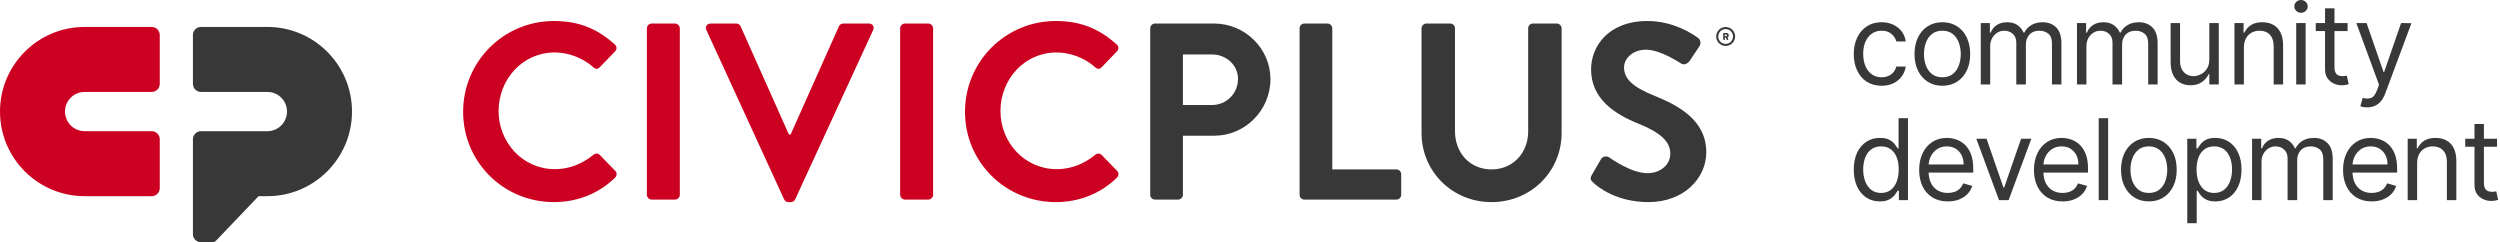 <svg width="289" height="28" viewBox="0 0 289 28" fill="none" xmlns="http://www.w3.org/2000/svg">
<g clip-path="url(#clip0_1515_4339)">
<path d="M217.512 9.913C216.846 9.913 216.273 9.756 215.792 9.441C215.311 9.127 214.941 8.694 214.682 8.142C214.423 7.59 214.294 6.96 214.294 6.251C214.294 5.53 214.427 4.893 214.694 4.339C214.96 3.786 215.334 3.353 215.813 3.04C216.292 2.727 216.853 2.571 217.493 2.571C217.993 2.571 218.443 2.663 218.844 2.848C219.244 3.033 219.573 3.292 219.829 3.625C220.084 3.958 220.243 4.346 220.304 4.79H219.214C219.13 4.466 218.946 4.179 218.661 3.928C218.375 3.677 217.993 3.551 217.512 3.551C217.086 3.551 216.715 3.661 216.396 3.881C216.076 4.102 215.828 4.412 215.65 4.811C215.473 5.21 215.385 5.678 215.385 6.214C215.385 6.763 215.472 7.241 215.647 7.648C215.821 8.054 216.067 8.37 216.386 8.595C216.705 8.82 217.08 8.933 217.512 8.933C217.795 8.933 218.053 8.883 218.284 8.785C218.515 8.686 218.711 8.544 218.871 8.36C219.032 8.175 219.145 7.953 219.214 7.693H220.304C220.242 8.113 220.091 8.49 219.849 8.824C219.607 9.159 219.288 9.424 218.892 9.619C218.496 9.815 218.036 9.913 217.512 9.913Z" fill="#383838"/>
<path d="M224.536 9.913C223.896 9.913 223.333 9.761 222.851 9.455C222.369 9.15 221.992 8.723 221.723 8.175C221.453 7.626 221.318 6.985 221.318 6.251C221.318 5.511 221.453 4.865 221.723 4.314C221.992 3.762 222.369 3.334 222.851 3.029C223.333 2.723 223.896 2.571 224.536 2.571C225.178 2.571 225.739 2.723 226.221 3.029C226.704 3.334 227.08 3.762 227.35 4.314C227.619 4.865 227.754 5.511 227.754 6.251C227.754 6.985 227.619 7.626 227.35 8.175C227.08 8.723 226.704 9.15 226.221 9.455C225.739 9.761 225.178 9.913 224.536 9.913ZM224.536 8.933C225.023 8.933 225.424 8.808 225.738 8.558C226.053 8.309 226.286 7.981 226.437 7.574C226.587 7.167 226.664 6.726 226.664 6.251C226.664 5.776 226.587 5.334 226.437 4.924C226.286 4.514 226.053 4.183 225.738 3.93C225.424 3.678 225.023 3.551 224.536 3.551C224.049 3.551 223.649 3.678 223.334 3.93C223.02 4.183 222.787 4.514 222.636 4.924C222.485 5.334 222.41 5.776 222.41 6.251C222.41 6.726 222.485 7.167 222.636 7.574C222.787 7.981 223.02 8.309 223.334 8.558C223.649 8.808 224.049 8.933 224.536 8.933Z" fill="#383838"/>
<path d="M228.977 9.765V2.663H230.031V3.773H230.123C230.271 3.394 230.51 3.099 230.84 2.887C231.169 2.676 231.566 2.571 232.028 2.571C232.497 2.571 232.887 2.676 233.2 2.887C233.513 3.099 233.757 3.394 233.933 3.773H234.007C234.189 3.406 234.462 3.114 234.825 2.897C235.189 2.679 235.626 2.571 236.134 2.571C236.769 2.571 237.288 2.769 237.692 3.165C238.096 3.561 238.298 4.177 238.298 5.012V9.765H237.206V5.012C237.206 4.488 237.063 4.113 236.777 3.888C236.49 3.663 236.153 3.551 235.763 3.551C235.265 3.551 234.877 3.701 234.603 4.002C234.329 4.302 234.192 4.682 234.192 5.141V9.765H233.083V4.901C233.083 4.497 232.952 4.171 232.689 3.923C232.427 3.675 232.09 3.551 231.677 3.551C231.393 3.551 231.128 3.627 230.884 3.777C230.638 3.928 230.442 4.137 230.292 4.404C230.143 4.671 230.067 4.978 230.067 5.327V9.765L228.977 9.765Z" fill="#383838"/>
<path d="M240.099 9.765V2.663H241.154V3.773H241.247C241.394 3.394 241.633 3.099 241.962 2.887C242.293 2.676 242.689 2.571 243.151 2.571C243.619 2.571 244.011 2.676 244.323 2.887C244.636 3.099 244.88 3.394 245.056 3.773H245.13C245.312 3.406 245.584 3.114 245.948 2.897C246.312 2.679 246.748 2.571 247.257 2.571C247.892 2.571 248.411 2.769 248.815 3.165C249.219 3.561 249.421 4.177 249.421 5.012V9.765H248.33V5.012C248.33 4.488 248.186 4.113 247.899 3.888C247.613 3.663 247.275 3.551 246.887 3.551C246.387 3.551 246.001 3.701 245.726 4.002C245.452 4.302 245.315 4.682 245.315 5.141V9.765H244.205V4.901C244.205 4.497 244.074 4.171 243.812 3.923C243.55 3.675 243.212 3.551 242.8 3.551C242.516 3.551 242.252 3.627 242.006 3.777C241.762 3.928 241.564 4.137 241.415 4.404C241.265 4.671 241.191 4.978 241.191 5.327V9.765L240.099 9.765Z" fill="#383838"/>
<path d="M255.399 6.862V2.663H256.49V9.765H255.399V8.563H255.325C255.159 8.923 254.899 9.23 254.548 9.481C254.197 9.732 253.753 9.857 253.217 9.857C252.773 9.857 252.378 9.76 252.033 9.564C251.687 9.368 251.416 9.072 251.219 8.676C251.022 8.28 250.924 7.78 250.924 7.176V2.663H252.014V7.102C252.014 7.62 252.16 8.033 252.451 8.341C252.743 8.649 253.115 8.803 253.568 8.803C253.839 8.803 254.116 8.734 254.398 8.595C254.68 8.456 254.917 8.244 255.11 7.957C255.302 7.67 255.399 7.305 255.399 6.862Z" fill="#383838"/>
<path d="M259.395 5.493V9.765H258.304V2.663H259.358V3.773H259.45C259.617 3.412 259.87 3.122 260.208 2.901C260.548 2.681 260.986 2.571 261.522 2.571C262.003 2.571 262.424 2.669 262.785 2.864C263.144 3.06 263.425 3.356 263.626 3.752C263.826 4.148 263.926 4.648 263.926 5.252V9.765H262.835V5.327C262.835 4.769 262.69 4.333 262.4 4.02C262.111 3.707 261.713 3.551 261.208 3.551C260.859 3.551 260.549 3.627 260.276 3.777C260.003 3.928 259.788 4.149 259.631 4.438C259.474 4.728 259.395 5.08 259.395 5.493Z" fill="#383838"/>
<path d="M265.997 1.479C265.784 1.479 265.601 1.407 265.449 1.262C265.296 1.117 265.22 0.943 265.22 0.74C265.22 0.536 265.296 0.362 265.449 0.217C265.601 0.072 265.784 0 265.997 0C266.21 0 266.392 0.072 266.544 0.217C266.697 0.362 266.773 0.536 266.773 0.74C266.773 0.943 266.697 1.117 266.544 1.262C266.392 1.407 266.21 1.479 265.997 1.479ZM265.442 9.765V2.663H266.532V9.765H265.442Z" fill="#383838"/>
<path d="M271.382 2.663V3.588H267.701V2.663H271.382ZM268.774 0.962H269.866V7.731C269.866 8.039 269.911 8.269 270.002 8.422C270.093 8.574 270.21 8.676 270.353 8.727C270.497 8.778 270.648 8.803 270.809 8.803C270.929 8.803 271.028 8.796 271.105 8.783C271.181 8.769 271.243 8.757 271.29 8.748L271.512 9.728C271.438 9.756 271.334 9.784 271.202 9.813C271.069 9.843 270.902 9.857 270.698 9.857C270.389 9.857 270.088 9.791 269.793 9.659C269.499 9.526 269.255 9.324 269.063 9.053C268.87 8.782 268.774 8.44 268.774 8.027V0.962Z" fill="#383838"/>
<path d="M273.647 12.41C273.462 12.41 273.298 12.395 273.153 12.366C273.007 12.336 272.908 12.308 272.852 12.28L273.13 11.319C273.527 11.42 273.858 11.418 274.123 11.312C274.388 11.205 274.618 10.887 274.813 10.357L275.016 9.802L272.39 2.663H273.574L275.534 8.322H275.608L277.568 2.663L278.761 2.682L275.737 10.801C275.601 11.161 275.434 11.461 275.233 11.7C275.033 11.939 274.801 12.117 274.537 12.234C274.274 12.351 273.978 12.41 273.647 12.41Z" fill="#383838"/>
<path d="M217.308 23.284C216.717 23.284 216.194 23.133 215.741 22.833C215.288 22.533 214.934 22.107 214.677 21.557C214.422 21.007 214.294 20.355 214.294 19.603C214.294 18.857 214.422 18.211 214.677 17.662C214.934 17.113 215.29 16.689 215.745 16.39C216.202 16.091 216.729 15.941 217.327 15.941C217.79 15.941 218.155 16.018 218.425 16.17C218.695 16.323 218.902 16.496 219.044 16.689C219.188 16.881 219.3 17.039 219.38 17.162H219.473V13.666H220.563V23.136H219.509V22.045H219.38C219.3 22.174 219.185 22.337 219.038 22.533C218.89 22.728 218.679 22.902 218.405 23.055C218.13 23.208 217.765 23.284 217.308 23.284ZM217.456 22.304C217.894 22.304 218.264 22.188 218.566 21.96C218.868 21.73 219.098 21.411 219.255 21.002C219.412 20.594 219.49 20.122 219.49 19.585C219.49 19.055 219.414 18.59 219.26 18.191C219.105 17.792 218.877 17.481 218.575 17.257C218.274 17.034 217.9 16.922 217.456 16.922C216.994 16.922 216.61 17.04 216.303 17.276C215.996 17.511 215.767 17.83 215.614 18.232C215.462 18.635 215.385 19.086 215.385 19.585C215.385 20.09 215.463 20.549 215.618 20.961C215.774 21.372 216.005 21.698 216.312 21.941C216.619 22.183 217 22.304 217.456 22.304Z" fill="#383838"/>
<path d="M225.165 23.284C224.481 23.284 223.892 23.132 223.397 22.828C222.902 22.525 222.521 22.099 222.254 21.553C221.988 21.005 221.854 20.368 221.854 19.641C221.854 18.913 221.988 18.271 222.254 17.715C222.521 17.158 222.894 16.724 223.373 16.411C223.853 16.098 224.413 15.941 225.055 15.941C225.424 15.941 225.789 16.003 226.15 16.126C226.511 16.25 226.839 16.449 227.135 16.725C227.431 17.001 227.667 17.366 227.842 17.818C228.018 18.272 228.106 18.83 228.106 19.493V19.955H222.632V19.012H226.996C226.996 18.611 226.917 18.254 226.758 17.939C226.599 17.625 226.374 17.376 226.084 17.194C225.792 17.012 225.449 16.922 225.055 16.922C224.619 16.922 224.245 17.029 223.929 17.243C223.613 17.457 223.369 17.735 223.2 18.078C223.031 18.42 222.946 18.787 222.946 19.178V19.807C222.946 20.343 223.039 20.798 223.226 21.168C223.412 21.54 223.672 21.822 224.005 22.014C224.338 22.207 224.724 22.304 225.165 22.304C225.452 22.304 225.712 22.263 225.945 22.182C226.177 22.099 226.378 21.976 226.548 21.811C226.717 21.647 226.848 21.44 226.94 21.194L227.995 21.49C227.884 21.847 227.697 22.161 227.435 22.431C227.173 22.701 226.849 22.91 226.465 23.06C226.08 23.21 225.646 23.284 225.165 23.284Z" fill="#383838"/>
<path d="M234.823 16.034L232.196 23.136H231.086L228.46 16.034H229.644L231.605 21.694H231.678L233.639 16.034H234.823Z" fill="#383838"/>
<path d="M238.436 23.284C237.751 23.284 237.161 23.132 236.667 22.828C236.172 22.525 235.791 22.099 235.525 21.553C235.258 21.005 235.125 20.368 235.125 19.641C235.125 18.913 235.258 18.271 235.525 17.715C235.791 17.158 236.164 16.724 236.644 16.411C237.123 16.098 237.683 15.941 238.324 15.941C238.694 15.941 239.06 16.003 239.42 16.126C239.78 16.25 240.109 16.449 240.405 16.725C240.701 17.001 240.936 17.366 241.113 17.818C241.288 18.272 241.376 18.83 241.376 19.493V19.955H235.901V19.012H240.266C240.266 18.611 240.187 18.254 240.028 17.939C239.869 17.625 239.644 17.376 239.353 17.194C239.062 17.012 238.719 16.922 238.324 16.922C237.89 16.922 237.514 17.029 237.198 17.243C236.882 17.457 236.64 17.735 236.471 18.078C236.3 18.42 236.216 18.787 236.216 19.178V19.807C236.216 20.343 236.309 20.798 236.496 21.168C236.682 21.54 236.942 21.822 237.275 22.014C237.608 22.207 237.994 22.304 238.436 22.304C238.722 22.304 238.981 22.263 239.214 22.182C239.447 22.099 239.648 21.976 239.818 21.811C239.987 21.647 240.118 21.44 240.211 21.194L241.265 21.49C241.154 21.847 240.968 22.161 240.706 22.431C240.444 22.701 240.12 22.91 239.734 23.06C239.349 23.21 238.916 23.284 238.436 23.284Z" fill="#383838"/>
<path d="M243.701 13.666V23.136H242.611V13.666H243.701Z" fill="#383838"/>
<path d="M248.409 23.284C247.767 23.284 247.206 23.131 246.724 22.826C246.241 22.521 245.865 22.095 245.595 21.546C245.325 20.997 245.19 20.355 245.19 19.622C245.19 18.883 245.325 18.236 245.595 17.684C245.865 17.133 246.241 16.704 246.724 16.399C247.206 16.094 247.767 15.941 248.409 15.941C249.05 15.941 249.611 16.094 250.094 16.399C250.576 16.704 250.952 17.133 251.222 17.684C251.492 18.236 251.627 18.883 251.627 19.622C251.627 20.355 251.492 20.997 251.222 21.546C250.952 22.095 250.576 22.521 250.094 22.826C249.611 23.131 249.05 23.284 248.409 23.284ZM248.409 22.304C248.896 22.304 249.296 22.179 249.611 21.929C249.925 21.68 250.158 21.351 250.309 20.944C250.46 20.538 250.535 20.096 250.535 19.622C250.535 19.148 250.46 18.705 250.309 18.295C250.158 17.885 249.925 17.553 249.611 17.301C249.296 17.049 248.896 16.922 248.409 16.922C247.922 16.922 247.521 17.049 247.207 17.301C246.892 17.553 246.659 17.885 246.509 18.295C246.357 18.705 246.282 19.148 246.282 19.622C246.282 20.096 246.357 20.538 246.509 20.944C246.659 21.351 246.892 21.68 247.207 21.929C247.521 22.179 247.922 22.304 248.409 22.304Z" fill="#383838"/>
<path d="M252.848 25.799V16.034H253.903V17.162H254.032C254.112 17.039 254.224 16.881 254.367 16.689C254.51 16.496 254.716 16.323 254.986 16.17C255.256 16.018 255.622 15.941 256.085 15.941C256.682 15.941 257.21 16.091 257.666 16.39C258.122 16.689 258.478 17.113 258.734 17.662C258.99 18.211 259.118 18.857 259.118 19.603C259.118 20.355 258.99 21.007 258.734 21.557C258.478 22.107 258.124 22.533 257.67 22.833C257.217 23.133 256.695 23.284 256.103 23.284C255.647 23.284 255.282 23.208 255.007 23.055C254.733 22.902 254.522 22.728 254.374 22.533C254.226 22.337 254.112 22.174 254.032 22.045H253.939V25.799H252.848ZM253.921 19.585C253.921 20.122 254 20.594 254.157 21.002C254.313 21.411 254.543 21.73 254.846 21.96C255.148 22.188 255.517 22.304 255.956 22.304C256.411 22.304 256.793 22.183 257.1 21.941C257.406 21.698 257.637 21.372 257.793 20.961C257.949 20.549 258.026 20.09 258.026 19.585C258.026 19.086 257.95 18.635 257.797 18.232C257.645 17.83 257.416 17.511 257.109 17.276C256.802 17.04 256.417 16.922 255.956 16.922C255.512 16.922 255.138 17.034 254.837 17.257C254.535 17.481 254.306 17.792 254.152 18.191C253.998 18.59 253.921 19.055 253.921 19.585Z" fill="#383838"/>
<path d="M260.339 23.136V16.034H261.394V17.144H261.487C261.634 16.765 261.873 16.47 262.203 16.258C262.533 16.047 262.929 15.941 263.391 15.941C263.859 15.941 264.251 16.047 264.564 16.258C264.877 16.47 265.12 16.765 265.296 17.144H265.371C265.552 16.777 265.824 16.485 266.188 16.267C266.552 16.05 266.988 15.941 267.497 15.941C268.132 15.941 268.651 16.14 269.055 16.536C269.459 16.932 269.661 17.547 269.661 18.383V23.136H268.57V18.383C268.57 17.858 268.426 17.484 268.139 17.259C267.853 17.034 267.515 16.922 267.127 16.922C266.627 16.922 266.241 17.072 265.966 17.372C265.692 17.673 265.555 18.053 265.555 18.512V23.136H264.445V18.272C264.445 17.868 264.314 17.543 264.052 17.294C263.79 17.046 263.453 16.922 263.04 16.922C262.756 16.922 262.492 16.998 262.247 17.148C262.002 17.299 261.805 17.508 261.655 17.774C261.505 18.041 261.431 18.349 261.431 18.698V23.136L260.339 23.136Z" fill="#383838"/>
<path d="M274.167 23.284C273.483 23.284 272.893 23.132 272.399 22.828C271.904 22.525 271.523 22.099 271.257 21.553C270.99 21.005 270.857 20.368 270.857 19.641C270.857 18.913 270.99 18.271 271.257 17.715C271.523 17.158 271.896 16.724 272.375 16.411C272.855 16.098 273.415 15.941 274.056 15.941C274.426 15.941 274.791 16.003 275.152 16.126C275.512 16.25 275.841 16.449 276.137 16.725C276.432 17.001 276.668 17.366 276.844 17.818C277.019 18.272 277.107 18.83 277.107 19.493V19.955H271.633V19.012H275.998C275.998 18.611 275.919 18.254 275.76 17.939C275.601 17.625 275.376 17.376 275.085 17.194C274.793 17.012 274.451 16.922 274.056 16.922C273.622 16.922 273.246 17.029 272.93 17.243C272.614 17.457 272.372 17.735 272.202 18.078C272.032 18.42 271.948 18.787 271.948 19.178V19.807C271.948 20.343 272.041 20.798 272.228 21.168C272.414 21.54 272.674 21.822 273.006 22.014C273.34 22.207 273.726 22.304 274.167 22.304C274.454 22.304 274.713 22.263 274.946 22.182C275.179 22.099 275.38 21.976 275.549 21.811C275.719 21.647 275.85 21.44 275.943 21.194L276.997 21.49C276.885 21.847 276.7 22.161 276.437 22.431C276.175 22.701 275.852 22.91 275.466 23.06C275.081 23.21 274.648 23.284 274.167 23.284Z" fill="#383838"/>
<path d="M279.42 18.864V23.136H278.329V16.034H279.383V17.144H279.476C279.643 16.783 279.895 16.492 280.234 16.272C280.574 16.052 281.011 15.941 281.548 15.941C282.028 15.941 282.449 16.039 282.809 16.235C283.17 16.431 283.451 16.727 283.651 17.123C283.851 17.519 283.952 18.019 283.952 18.623V23.136H282.86V18.698C282.86 18.139 282.716 17.704 282.426 17.391C282.136 17.078 281.739 16.922 281.233 16.922C280.885 16.922 280.574 16.998 280.302 17.148C280.029 17.299 279.814 17.52 279.656 17.81C279.499 18.099 279.42 18.45 279.42 18.864Z" fill="#383838"/>
<path d="M288.657 16.034V16.959H284.977V16.034H288.657ZM286.05 14.333H287.141V21.102C287.141 21.41 287.186 21.64 287.277 21.792C287.368 21.945 287.486 22.047 287.628 22.098C287.772 22.148 287.924 22.174 288.084 22.174C288.205 22.174 288.303 22.167 288.381 22.153C288.457 22.14 288.518 22.128 288.565 22.119L288.787 23.099C288.713 23.126 288.609 23.155 288.477 23.184C288.344 23.213 288.177 23.228 287.974 23.228C287.665 23.228 287.363 23.162 287.069 23.03C286.775 22.898 286.531 22.695 286.338 22.424C286.146 22.152 286.05 21.811 286.05 21.397V14.333Z" fill="#383838"/>
<path d="M64.034 2.43C66.97 2.43 69.093 3.36 71.07 5.134C71.331 5.366 71.331 5.715 71.099 5.948L69.325 7.78C69.122 8.012 68.831 8.012 68.598 7.78C67.377 6.704 65.749 6.064 64.121 6.064C60.399 6.064 57.637 9.175 57.637 12.838C57.637 16.473 60.428 19.555 64.15 19.555C65.894 19.555 67.377 18.886 68.598 17.897C68.831 17.694 69.151 17.723 69.325 17.897L71.128 19.758C71.36 19.962 71.302 20.34 71.099 20.543C69.122 22.462 66.621 23.363 64.034 23.363C58.219 23.363 53.538 18.741 53.538 12.926C53.538 7.111 58.219 2.43 64.034 2.43Z" fill="#CC0020"/>
<path d="M74.779 3.273C74.779 2.982 75.04 2.72 75.331 2.72H78.035C78.326 2.72 78.587 2.982 78.587 3.273V22.52C78.587 22.811 78.326 23.072 78.035 23.072H75.331C75.04 23.072 74.779 22.811 74.779 22.52V3.273Z" fill="#CC0020"/>
<path d="M81.659 3.476C81.485 3.098 81.717 2.72 82.153 2.72H85.119C85.381 2.72 85.555 2.895 85.613 3.04L91.195 15.542H91.399L96.981 3.04C97.039 2.895 97.214 2.72 97.475 2.72H100.441C100.877 2.72 101.11 3.098 100.935 3.476L91.922 23.043C91.835 23.218 91.69 23.363 91.428 23.363H91.137C90.876 23.363 90.73 23.218 90.643 23.043L81.659 3.476Z" fill="#CC0020"/>
<path d="M104.059 3.273C104.059 2.982 104.32 2.72 104.611 2.72H107.315C107.606 2.72 107.867 2.982 107.867 3.273V22.52C107.867 22.811 107.606 23.072 107.315 23.072H104.611C104.32 23.072 104.059 22.811 104.059 22.52V3.273Z" fill="#CC0020"/>
<path d="M122.049 2.43C124.985 2.43 127.108 3.36 129.085 5.134C129.346 5.366 129.346 5.715 129.114 5.948L127.34 7.78C127.137 8.012 126.846 8.012 126.614 7.78C125.392 6.704 123.764 6.064 122.136 6.064C118.415 6.064 115.653 9.175 115.653 12.838C115.653 16.473 118.444 19.555 122.165 19.555C123.91 19.555 125.392 18.886 126.614 17.897C126.846 17.694 127.166 17.723 127.34 17.897L129.143 19.758C129.376 19.962 129.317 20.34 129.114 20.543C127.137 22.462 124.637 23.363 122.049 23.363C116.234 23.363 111.553 18.741 111.553 12.926C111.553 7.111 116.234 2.43 122.049 2.43Z" fill="#CC0020"/>
<path d="M132.966 3.273C132.966 2.982 133.199 2.72 133.518 2.72H140.351C143.927 2.72 146.863 5.628 146.863 9.146C146.863 12.751 143.927 15.688 140.38 15.688H136.746V22.52C136.746 22.811 136.484 23.072 136.193 23.072H133.518C133.199 23.072 132.966 22.811 132.966 22.52V3.273ZM140.118 12.14C141.746 12.14 143.113 10.832 143.113 9.117C143.113 7.518 141.746 6.297 140.118 6.297H136.746V12.14H140.118Z" fill="#383838"/>
<path d="M150.232 3.273C150.232 2.982 150.465 2.72 150.785 2.72H153.46C153.75 2.72 154.012 2.982 154.012 3.273V19.583H161.426C161.746 19.583 161.978 19.845 161.978 20.136V22.52C161.978 22.811 161.746 23.072 161.426 23.072H150.785C150.465 23.072 150.232 22.811 150.232 22.52V3.273Z" fill="#383838"/>
<path d="M164.33 3.273C164.33 2.982 164.591 2.72 164.882 2.72H167.644C167.964 2.72 168.196 2.982 168.196 3.273V15.164C168.196 17.635 169.883 19.583 172.412 19.583C174.941 19.583 176.657 17.635 176.657 15.193V3.273C176.657 2.982 176.89 2.72 177.209 2.72H179.971C180.262 2.72 180.524 2.982 180.524 3.273V15.368C180.524 19.787 177.006 23.363 172.412 23.363C167.847 23.363 164.33 19.787 164.33 15.368L164.33 3.273Z" fill="#383838"/>
<path d="M184.016 20.223L185.063 18.421C185.296 18.014 185.79 18.014 186.052 18.217C186.197 18.304 188.552 20.02 190.442 20.02C191.954 20.02 193.088 19.031 193.088 17.781C193.088 16.298 191.837 15.281 189.395 14.292C186.662 13.187 183.929 11.443 183.929 8.012C183.929 5.425 185.848 2.43 190.471 2.43C193.436 2.43 195.704 3.942 196.286 4.378C196.576 4.552 196.664 5.047 196.46 5.337L195.355 6.995C195.123 7.344 194.687 7.576 194.338 7.344C194.105 7.198 191.895 5.744 190.296 5.744C188.639 5.744 187.738 6.849 187.738 7.78C187.738 9.146 188.814 10.076 191.169 11.036C193.989 12.17 197.245 13.856 197.245 17.607C197.245 20.601 194.658 23.363 190.558 23.363C186.895 23.363 184.743 21.648 184.162 21.096C183.9 20.834 183.755 20.689 184.016 20.223Z" fill="#383838"/>
<path d="M199.484 3.121C198.881 3.121 198.391 3.614 198.391 4.217C198.391 4.82 198.881 5.31 199.484 5.31C200.087 5.31 200.581 4.82 200.581 4.217C200.581 3.614 200.087 3.121 199.484 3.121ZM199.484 5.073C199.012 5.073 198.629 4.689 198.629 4.217C198.629 3.742 199.012 3.362 199.484 3.362C199.959 3.362 200.34 3.742 200.34 4.217C200.34 4.689 199.959 5.073 199.484 5.073Z" fill="#383838"/>
<path d="M199.847 4.087C199.847 3.917 199.714 3.816 199.579 3.816H199.24C199.216 3.816 199.199 3.836 199.199 3.858V4.574C199.199 4.596 199.216 4.616 199.24 4.616H199.347C199.371 4.616 199.389 4.596 199.389 4.574V4.34H199.502L199.598 4.585C199.605 4.6 199.62 4.616 199.638 4.616H199.755C199.786 4.616 199.806 4.587 199.793 4.557L199.692 4.33C199.76 4.297 199.847 4.231 199.847 4.087ZM199.555 4.179H199.382V4H199.555C199.607 4 199.644 4.037 199.644 4.089C199.644 4.14 199.607 4.179 199.555 4.179Z" fill="#383838"/>
<path d="M17.548 3.114H9.782C4.383 3.114 0 7.496 0 12.896C0 18.295 4.383 22.677 9.782 22.677H17.537C18.047 22.677 18.461 22.266 18.467 21.757V16.082C18.461 15.59 18.075 15.191 17.589 15.165H9.782C8.529 15.165 7.512 14.148 7.512 12.896C7.512 11.643 8.529 10.626 9.782 10.626H17.579C18.07 10.604 18.461 10.203 18.467 9.708V4.033C18.461 3.528 18.053 3.121 17.548 3.114Z" fill="#CC0020"/>
<path d="M30.911 3.114H23.219C22.728 3.121 22.33 3.506 22.302 3.991V9.75C22.33 10.233 22.725 10.617 23.213 10.627H30.911C32.162 10.627 33.179 11.643 33.179 12.896C33.179 14.148 32.162 15.165 30.911 15.165H23.23C22.734 15.165 22.33 15.553 22.302 16.042V27.123C22.33 27.603 22.72 27.985 23.203 27.999H24.506C24.506 27.999 24.82 28.026 25.008 27.788L29.891 22.677H30.911C36.309 22.677 40.691 18.295 40.691 12.896C40.691 7.497 36.309 3.114 30.911 3.114Z" fill="#383838"/>
</g>
<defs>
<clipPath id="clip0_1515_4339">
<rect width="288.343" height="27.957" fill="white" transform="scale(1.002)"/>
</clipPath>
</defs>
</svg>
